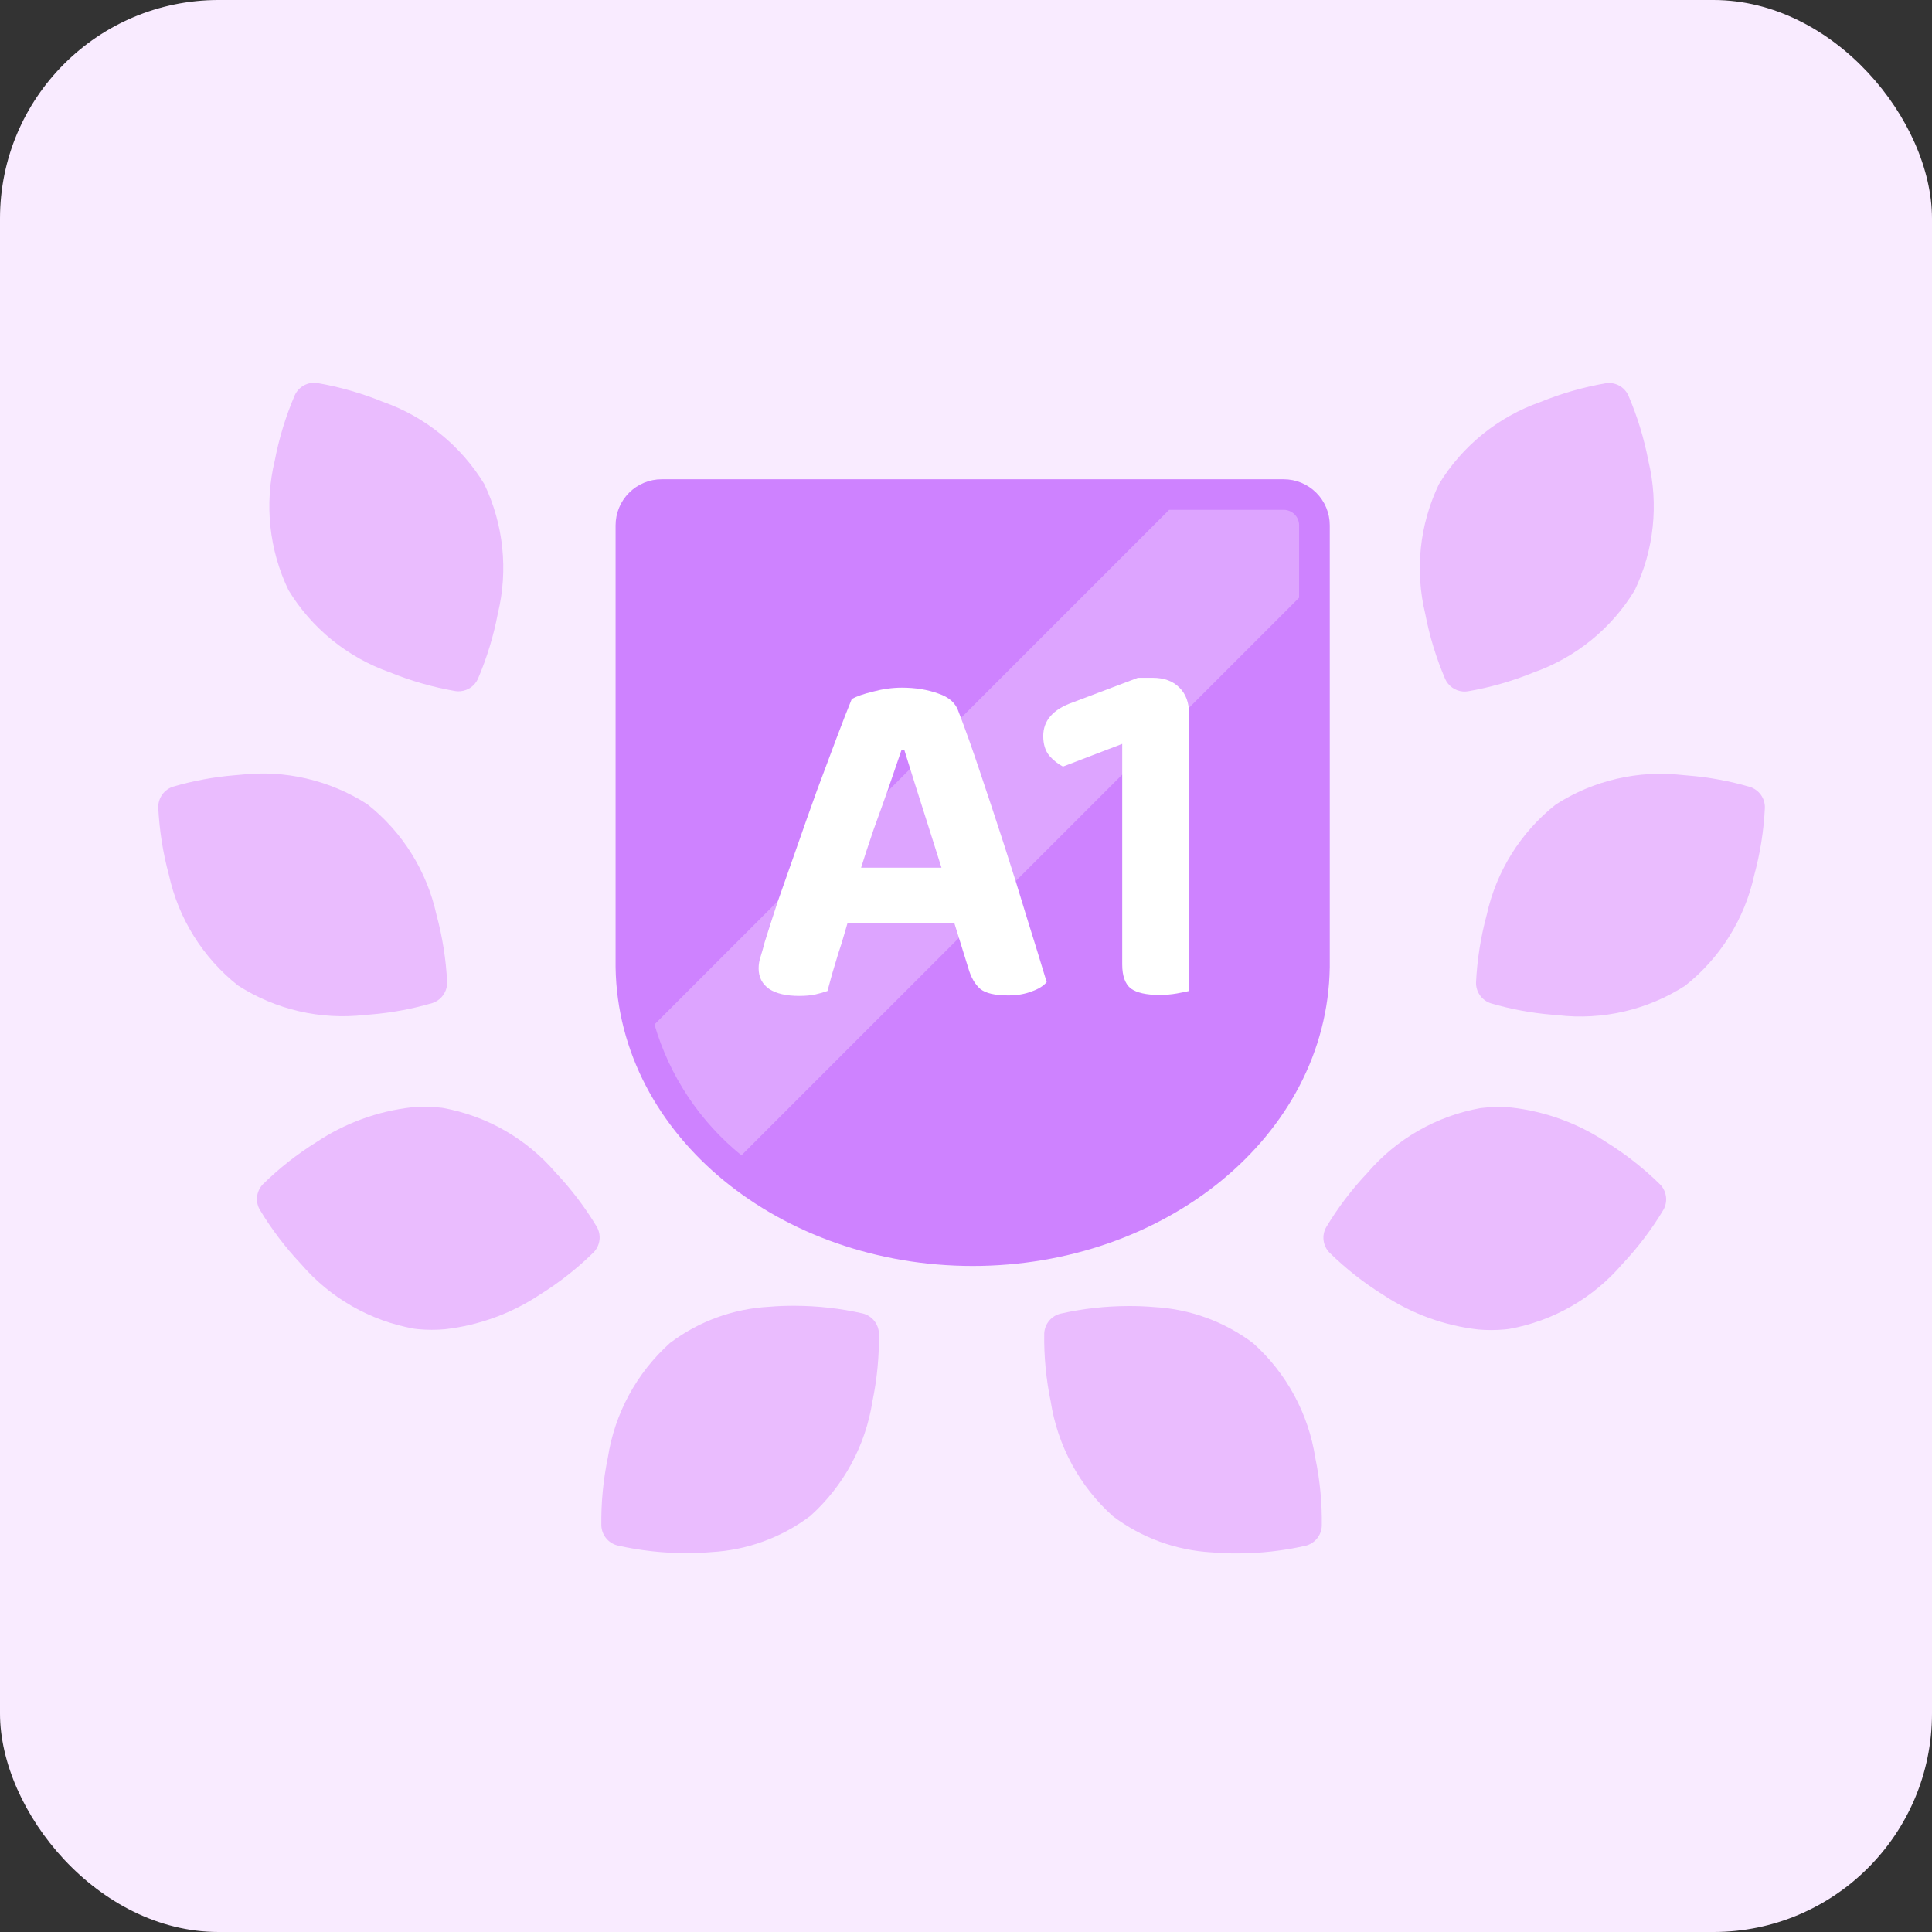 <svg width="221" height="221" viewBox="0 0 221 221" fill="none" xmlns="http://www.w3.org/2000/svg">
<rect x="0" y="0" width="221" height="221" fill="#333333" stroke="none"/>
<rect width="221" height="221" rx="25" fill="#F9EBFF"/>
<path d="M42.438 116.042C44.812 115.846 47.16 115.41 49.446 114.741C49.949 114.58 50.386 114.261 50.693 113.831C50.999 113.402 51.159 112.885 51.148 112.357C51.022 109.751 50.613 107.166 49.931 104.647C48.834 99.644 46.04 95.175 42.022 91.997C37.713 89.23 32.579 88.038 27.491 88.625C27.262 88.645 27.037 88.665 26.811 88.684C24.436 88.88 22.088 89.316 19.801 89.986C19.299 90.147 18.863 90.466 18.557 90.896C18.251 91.325 18.092 91.842 18.103 92.369C18.23 94.975 18.638 97.56 19.32 100.079C20.416 105.082 23.209 109.552 27.226 112.731C31.537 115.497 36.672 116.686 41.759 116.096C41.99 116.079 42.216 116.061 42.438 116.042Z" fill="#EABCFE"/>
<path d="M81.367 177.543C85.468 177.319 89.41 175.879 92.691 173.407C96.502 169.986 99.014 165.352 99.798 160.29C100.329 157.735 100.578 155.129 100.54 152.52C100.519 151.993 100.327 151.487 99.995 151.077C99.662 150.668 99.207 150.376 98.695 150.247C96.146 149.67 93.542 149.375 90.928 149.368C89.92 149.36 88.92 149.399 87.959 149.483C83.858 149.709 79.917 151.151 76.638 153.625C72.826 157.046 70.315 161.68 69.53 166.741C68.999 169.297 68.75 171.902 68.788 174.512C68.809 175.039 69.001 175.545 69.333 175.955C69.666 176.364 70.122 176.655 70.633 176.785C73.178 177.359 75.778 177.653 78.387 177.66C79.404 177.667 80.406 177.627 81.367 177.543Z" fill="#EABCFE"/>
<path d="M50.897 152.051C54.786 151.609 58.513 150.249 61.772 148.081C63.987 146.702 66.044 145.083 67.905 143.254C68.272 142.874 68.506 142.387 68.573 141.863C68.64 141.34 68.536 140.808 68.277 140.349C66.933 138.112 65.352 136.027 63.559 134.131C60.227 130.242 55.652 127.626 50.61 126.725C49.442 126.579 48.261 126.559 47.088 126.665C43.199 127.107 39.472 128.468 36.213 130.635C33.998 132.013 31.941 133.631 30.08 135.459C29.713 135.838 29.479 136.326 29.412 136.85C29.345 137.373 29.45 137.904 29.71 138.364C31.053 140.6 32.635 142.685 34.427 144.581C37.759 148.472 42.334 151.09 47.376 151.991C47.556 152.013 47.723 152.032 47.898 152.05C48.896 152.14 49.9 152.14 50.897 152.051Z" fill="#EABCFE"/>
<path d="M52.663 79.07C53.093 79.032 53.506 78.881 53.858 78.632C54.211 78.382 54.492 78.044 54.671 77.651C55.696 75.252 56.459 72.749 56.946 70.186C58.153 65.211 57.603 59.972 55.388 55.356C52.723 50.98 48.626 47.662 43.792 45.963C41.376 44.978 38.861 44.257 36.29 43.813C35.768 43.736 35.234 43.83 34.77 44.083C34.306 44.336 33.936 44.733 33.718 45.214C32.69 47.611 31.924 50.112 31.433 52.674C30.228 57.652 30.782 62.894 33.001 67.51C35.663 71.884 39.757 75.202 44.586 76.903C47.002 77.888 49.517 78.609 52.088 79.052C52.278 79.081 52.471 79.087 52.663 79.07Z" fill="#EABCFE"/>
<path d="M177.549 116.071C175.176 115.874 172.828 115.438 170.543 114.769C170.04 114.609 169.603 114.29 169.296 113.86C168.99 113.431 168.83 112.914 168.841 112.386C168.968 109.78 169.376 107.195 170.058 104.676C171.154 99.673 173.947 95.204 177.964 92.026C182.274 89.259 187.409 88.07 192.497 88.659C192.725 88.679 192.95 88.698 193.172 88.718C195.547 88.914 197.896 89.35 200.182 90.019C200.684 90.18 201.121 90.498 201.427 90.926C201.734 91.355 201.894 91.871 201.884 92.397C201.758 95.004 201.35 97.589 200.667 100.107C199.571 105.11 196.777 109.58 192.76 112.757C188.451 115.526 183.316 116.717 178.228 116.13C177.997 116.11 177.771 116.09 177.549 116.071Z" fill="#EABCFE"/>
<path d="M138.621 177.574C134.52 177.347 130.578 175.905 127.298 173.432C123.486 170.011 120.975 165.377 120.19 160.316C119.659 157.761 119.41 155.155 119.448 152.545C119.47 152.018 119.661 151.512 119.994 151.102C120.326 150.693 120.782 150.402 121.293 150.272C123.838 149.697 126.438 149.404 129.047 149.397C130.062 149.39 131.063 149.429 132.023 149.513C136.126 149.737 140.07 151.177 143.351 153.651C147.164 157.073 149.675 161.709 150.458 166.772C150.989 169.327 151.238 171.933 151.2 174.543C151.178 175.07 150.986 175.576 150.653 175.986C150.32 176.395 149.863 176.686 149.351 176.815C146.807 177.39 144.206 177.684 141.597 177.692C140.584 177.698 139.582 177.658 138.621 177.574Z" fill="#EABCFE"/>
<path d="M169.088 152.08C165.197 151.639 161.467 150.278 158.206 148.11C155.991 146.73 153.935 145.111 152.073 143.282C151.706 142.903 151.472 142.415 151.405 141.891C151.338 141.368 151.442 140.837 151.702 140.377C153.045 138.14 154.627 136.056 156.419 134.16C159.75 130.269 164.325 127.651 169.366 126.75C170.535 126.604 171.716 126.584 172.889 126.69C176.777 127.131 180.505 128.492 183.764 130.659C185.979 132.039 188.036 133.658 189.897 135.487C190.266 135.866 190.502 136.353 190.57 136.878C190.638 137.402 190.535 137.934 190.275 138.394C188.932 140.631 187.35 142.716 185.558 144.612C182.226 148.502 177.651 151.119 172.609 152.02C172.43 152.041 172.263 152.061 172.087 152.077C171.09 152.168 170.086 152.169 169.088 152.08Z" fill="#EABCFE"/>
<path d="M167.323 79.097C166.893 79.059 166.48 78.908 166.128 78.659C165.775 78.409 165.495 78.071 165.316 77.678C164.288 75.28 163.523 72.777 163.033 70.215C161.828 65.238 162.381 59.998 164.598 55.383C167.262 51.008 171.357 47.689 176.189 45.99C178.605 45.004 181.12 44.284 183.69 43.84C184.213 43.761 184.747 43.855 185.212 44.107C185.676 44.36 186.046 44.756 186.265 45.237C187.295 47.637 188.062 50.141 188.552 52.706C189.756 57.682 189.203 62.921 186.985 67.535C184.323 71.91 180.23 75.229 175.4 76.93C172.984 77.915 170.469 78.636 167.899 79.079C167.708 79.108 167.515 79.114 167.323 79.097Z" fill="#EABCFE"/>
<path d="M72.166 110.602V110.616L72.166 110.629C72.453 128.86 90.146 143.062 111.264 143.062C132.381 143.062 150.078 128.855 150.361 110.629L150.361 110.616V110.602V110.602V110.602V110.601V110.601V110.601V110.601V110.601V110.6V110.6V110.6V110.6V110.599V110.599V110.599V110.599V110.599V110.598V110.598V110.598V110.598V110.598V110.597V110.597V110.597V110.597V110.597V110.596V110.596V110.596V110.596V110.596V110.595V110.595V110.595V110.595V110.595V110.594V110.594V110.594V110.594V110.593V110.593V110.593V110.593V110.593V110.592V110.592V110.592V110.592V110.592V110.591V110.591V110.591V110.591V110.591V110.59V110.59V110.59V110.59V110.59V110.589V110.589V110.589V110.589V110.588V110.588V110.588V110.588V110.588V110.587V110.587V110.587V110.587V110.587V110.586V110.586V110.586V110.586V110.586V110.585V110.585V110.585V110.585V110.585V110.584V110.584V110.584V110.584V110.584V110.583V110.583V110.583V110.583V110.582V110.582V110.582V110.582V110.582V110.581V110.581V110.581V110.581V110.581V110.58V110.58V110.58V110.58V110.58V110.579V110.579V110.579V110.579V110.579V110.578V110.578V110.578V110.578V110.577V110.577V110.577V110.577V110.577V110.576V110.576V110.576V110.576V110.576V110.575V110.575V110.575V110.575V110.575V110.574V110.574V110.574V110.574V110.574V110.573V110.573V110.573V110.573V110.573V110.572V110.572V110.572V110.572V110.571V110.571V110.571V110.571V110.571V110.57V110.57V110.57V110.57V110.57V110.569V110.569V110.569V110.569V110.569V110.568V110.568V110.568V110.568V110.568V110.567V110.567V110.567V110.567V110.567V110.566V110.566V110.566V110.566V110.565V110.565V110.565V110.565V110.565V110.564V110.564V110.564V110.564V110.564V110.563V110.563V110.563V110.563V110.563V110.562V110.562V110.562V110.562V110.562V110.561V110.561V110.561V110.561V110.56V110.56V110.56V110.56V110.56V110.559V110.559V110.559V110.559V110.559V110.558V110.558V110.558V110.558V110.558V110.557V110.557V110.557V110.557V110.557V110.556V110.556V110.556V110.556V110.556V110.555V110.555V110.555V110.555V110.554V110.554V110.554V110.554V110.554V110.553V110.553V110.553V110.553V110.553V110.552V110.552V110.552V110.552V110.552V110.551V110.551V110.551V110.551V110.551V110.55V110.55V110.55V110.55V110.549V110.549V110.549V110.549V110.549V110.548V110.548V110.548V110.548V110.548V110.547V110.547V110.547V110.547V110.547V110.546V110.546V110.546V110.546V110.546V110.545V110.545V110.545V110.545V110.545V110.544V110.544V110.544V110.544V110.543V110.543V110.543V110.543V110.543V110.542V110.542V110.542V110.542V110.542V110.541V110.541V110.541V110.541V110.541V110.54V110.54V110.54V110.54V110.54V110.539V110.539V110.539V110.539V110.539V110.538V110.538V110.538V110.538V110.537V110.537V110.537V110.537V110.537V110.536V110.536V110.536V110.536V110.536V110.535V110.535V110.535V110.535V110.535V110.534V110.534V110.534V110.534V110.534V110.533V110.533V110.533V110.533V110.532V110.532V110.532V110.532V110.532V110.531V110.531V110.531V110.531V110.531V110.53V110.53V110.53V110.53V110.53V110.529V110.529V110.529V110.529V110.529V110.528V110.528V110.528V110.528V110.528V110.527V110.527V110.527V110.527V110.526V110.526V110.526V110.526V110.526V110.525V110.525V110.525V110.525V110.525V110.524V110.524V110.524V110.524V110.524V110.523V110.523V110.523V110.523V110.523V110.522V110.522V110.522V110.522V110.521V110.521V110.521V110.521V110.521V110.52V110.52V110.52V110.52V110.52V110.519V110.519V110.519V110.519V110.519V110.518V110.518V110.518V110.518V110.518V110.517V110.517V110.517V110.517V110.517V110.516V110.516V110.516V110.516V110.515V110.515V110.515V110.515V110.515V110.514V110.514V110.514V110.514V110.514V110.513V110.513V110.513V110.513V110.513V110.512V110.512V110.512V110.512V110.512V110.511V110.511V110.511V110.511V110.511V110.51V110.51V110.51V110.51V110.509V110.509V110.509V110.509V110.509V110.508V110.508V110.508V110.508V110.508V110.507V110.507V110.507V110.507V110.507V110.506V110.506V110.506V110.506V110.506V110.505V110.505V110.505V110.505V110.504V110.504V110.504V110.504V110.504V110.503V110.503V110.503V110.503V110.503V110.502V110.502V110.502V110.502V110.502V110.501V110.501V110.501V110.501V110.501V110.5V110.5V110.5V110.5V110.5V110.499V110.499V110.499V110.499V110.498V110.498V110.498V110.498V110.498V110.497V110.497V110.497V110.497V110.497V110.496V110.496V110.496V110.496V60.092C150.361 59.159 149.991 58.263 149.33 57.603C148.67 56.943 147.775 56.572 146.841 56.572H75.686C74.752 56.572 73.857 56.943 73.197 57.603C72.537 58.263 72.166 59.159 72.166 60.092V110.496V110.496V110.496V110.496V110.497V110.497V110.497V110.497V110.497V110.498V110.498V110.498V110.498V110.498V110.499V110.499V110.499V110.499V110.5V110.5V110.5V110.5V110.5V110.501V110.501V110.501V110.501V110.501V110.502V110.502V110.502V110.502V110.502V110.503V110.503V110.503V110.503V110.503V110.504V110.504V110.504V110.504V110.504V110.505V110.505V110.505V110.505V110.506V110.506V110.506V110.506V110.506V110.507V110.507V110.507V110.507V110.507V110.508V110.508V110.508V110.508V110.508V110.509V110.509V110.509V110.509V110.509V110.51V110.51V110.51V110.51V110.511V110.511V110.511V110.511V110.511V110.512V110.512V110.512V110.512V110.512V110.513V110.513V110.513V110.513V110.513V110.514V110.514V110.514V110.514V110.514V110.515V110.515V110.515V110.515V110.515V110.516V110.516V110.516V110.516V110.517V110.517V110.517V110.517V110.517V110.518V110.518V110.518V110.518V110.518V110.519V110.519V110.519V110.519V110.519V110.52V110.52V110.52V110.52V110.52V110.521V110.521V110.521V110.521V110.521V110.522V110.522V110.522V110.522V110.523V110.523V110.523V110.523V110.523V110.524V110.524V110.524V110.524V110.524V110.525V110.525V110.525V110.525V110.525V110.526V110.526V110.526V110.526V110.526V110.527V110.527V110.527V110.527V110.528V110.528V110.528V110.528V110.528V110.529V110.529V110.529V110.529V110.529V110.53V110.53V110.53V110.53V110.53V110.531V110.531V110.531V110.531V110.531V110.532V110.532V110.532V110.532V110.532V110.533V110.533V110.533V110.533V110.534V110.534V110.534V110.534V110.534V110.535V110.535V110.535V110.535V110.535V110.536V110.536V110.536V110.536V110.536V110.537V110.537V110.537V110.537V110.537V110.538V110.538V110.538V110.538V110.539V110.539V110.539V110.539V110.539V110.54V110.54V110.54V110.54V110.54V110.541V110.541V110.541V110.541V110.541V110.542V110.542V110.542V110.542V110.542V110.543V110.543V110.543V110.543V110.543V110.544V110.544V110.544V110.544V110.545V110.545V110.545V110.545V110.545V110.546V110.546V110.546V110.546V110.546V110.547V110.547V110.547V110.547V110.547V110.548V110.548V110.548V110.548V110.548V110.549V110.549V110.549V110.549V110.549V110.55V110.55V110.55V110.55V110.551V110.551V110.551V110.551V110.551V110.552V110.552V110.552V110.552V110.552V110.553V110.553V110.553V110.553V110.553V110.554V110.554V110.554V110.554V110.554V110.555V110.555V110.555V110.555V110.556V110.556V110.556V110.556V110.556V110.557V110.557V110.557V110.557V110.557V110.558V110.558V110.558V110.558V110.558V110.559V110.559V110.559V110.559V110.559V110.56V110.56V110.56V110.56V110.56V110.561V110.561V110.561V110.561V110.562V110.562V110.562V110.562V110.562V110.563V110.563V110.563V110.563V110.563V110.564V110.564V110.564V110.564V110.564V110.565V110.565V110.565V110.565V110.565V110.566V110.566V110.566V110.566V110.567V110.567V110.567V110.567V110.567V110.568V110.568V110.568V110.568V110.568V110.569V110.569V110.569V110.569V110.569V110.57V110.57V110.57V110.57V110.57V110.571V110.571V110.571V110.571V110.571V110.572V110.572V110.572V110.572V110.573V110.573V110.573V110.573V110.573V110.574V110.574V110.574V110.574V110.574V110.575V110.575V110.575V110.575V110.575V110.576V110.576V110.576V110.576V110.576V110.577V110.577V110.577V110.577V110.577V110.578V110.578V110.578V110.578V110.579V110.579V110.579V110.579V110.579V110.58V110.58V110.58V110.58V110.58V110.581V110.581V110.581V110.581V110.581V110.582V110.582V110.582V110.582V110.582V110.583V110.583V110.583V110.583V110.584V110.584V110.584V110.584V110.584V110.585V110.585V110.585V110.585V110.585V110.586V110.586V110.586V110.586V110.586V110.587V110.587V110.587V110.587V110.587V110.588V110.588V110.588V110.588V110.588V110.589V110.589V110.589V110.589V110.59V110.59V110.59V110.59V110.59V110.591V110.591V110.591V110.591V110.591V110.592V110.592V110.592V110.592V110.592V110.593V110.593V110.593V110.593V110.593V110.594V110.594V110.594V110.594V110.595V110.595V110.595V110.595V110.595V110.596V110.596V110.596V110.596V110.596V110.597V110.597V110.597V110.597V110.597V110.598V110.598V110.598V110.598V110.598V110.599V110.599V110.599V110.599V110.599V110.6V110.6V110.6V110.6V110.601V110.601V110.601V110.601V110.601V110.602V110.602V110.602Z" fill="#CE82FF" stroke="#CE82FF" stroke-width="3.5"/>
<path d="M74.865 117.19L133.737 58.318H146.835C147.304 58.318 147.754 58.505 148.086 58.837C148.418 59.169 148.605 59.619 148.605 60.088V68.367L84.815 132.159C80.051 128.299 76.58 123.076 74.865 117.19Z" fill="#DDA4FF"/>
<path d="M103.457 85.825H103.11C102.685 87.066 102.203 88.477 101.662 90.056C101.122 91.599 100.543 93.216 99.925 94.909C99.346 96.601 98.805 98.256 98.303 99.874L97.319 104.387C97.087 105.102 96.856 105.873 96.624 106.7C96.392 107.528 96.141 108.337 95.871 109.126C95.639 109.916 95.408 110.687 95.176 111.44C94.983 112.154 94.809 112.794 94.655 113.358C94.23 113.508 93.767 113.64 93.265 113.753C92.763 113.866 92.146 113.922 91.412 113.922C89.945 113.922 88.806 113.659 87.995 113.132C87.185 112.568 86.779 111.778 86.779 110.763C86.779 110.311 86.856 109.86 87.011 109.409C87.165 108.92 87.32 108.374 87.474 107.772C87.86 106.531 88.362 104.97 88.98 103.089C89.636 101.209 90.35 99.178 91.123 96.996C91.895 94.777 92.667 92.595 93.439 90.451C94.25 88.27 95.002 86.257 95.697 84.415C96.392 82.571 96.971 81.086 97.435 79.957C97.975 79.656 98.786 79.374 99.867 79.111C100.987 78.81 102.087 78.66 103.168 78.66C104.712 78.66 106.102 78.885 107.337 79.337C108.573 79.75 109.345 80.446 109.654 81.424C110.426 83.418 111.256 85.75 112.144 88.42C113.032 91.053 113.939 93.799 114.866 96.658C115.792 99.516 116.661 102.3 117.472 105.008C118.321 107.716 119.074 110.161 119.73 112.342C119.344 112.794 118.765 113.151 117.993 113.414C117.221 113.715 116.333 113.866 115.329 113.866C113.823 113.866 112.762 113.621 112.144 113.132C111.526 112.606 111.063 111.797 110.754 110.706L108.669 103.992L107.801 99.591C107.26 97.861 106.72 96.15 106.179 94.457C105.639 92.765 105.137 91.185 104.673 89.718C104.21 88.213 103.805 86.916 103.457 85.825ZM93.728 105.572L96.856 99.253H110.754L111.854 105.572H93.728Z" fill="white"/>
<path d="M136.014 103.202H128.37V85.091L121.594 87.687C121.015 87.386 120.494 86.972 120.031 86.446C119.568 85.881 119.336 85.129 119.336 84.189C119.336 82.421 120.456 81.142 122.695 80.352L130.165 77.531H131.844C133.157 77.531 134.18 77.907 134.914 78.66C135.647 79.374 136.014 80.371 136.014 81.65V103.202ZM128.37 97.955H136.014V113.358C135.705 113.433 135.242 113.527 134.624 113.64C134.006 113.753 133.331 113.809 132.597 113.809C131.13 113.809 130.049 113.565 129.354 113.076C128.698 112.549 128.37 111.628 128.37 110.311V97.955Z" fill="white"/>
</svg>
